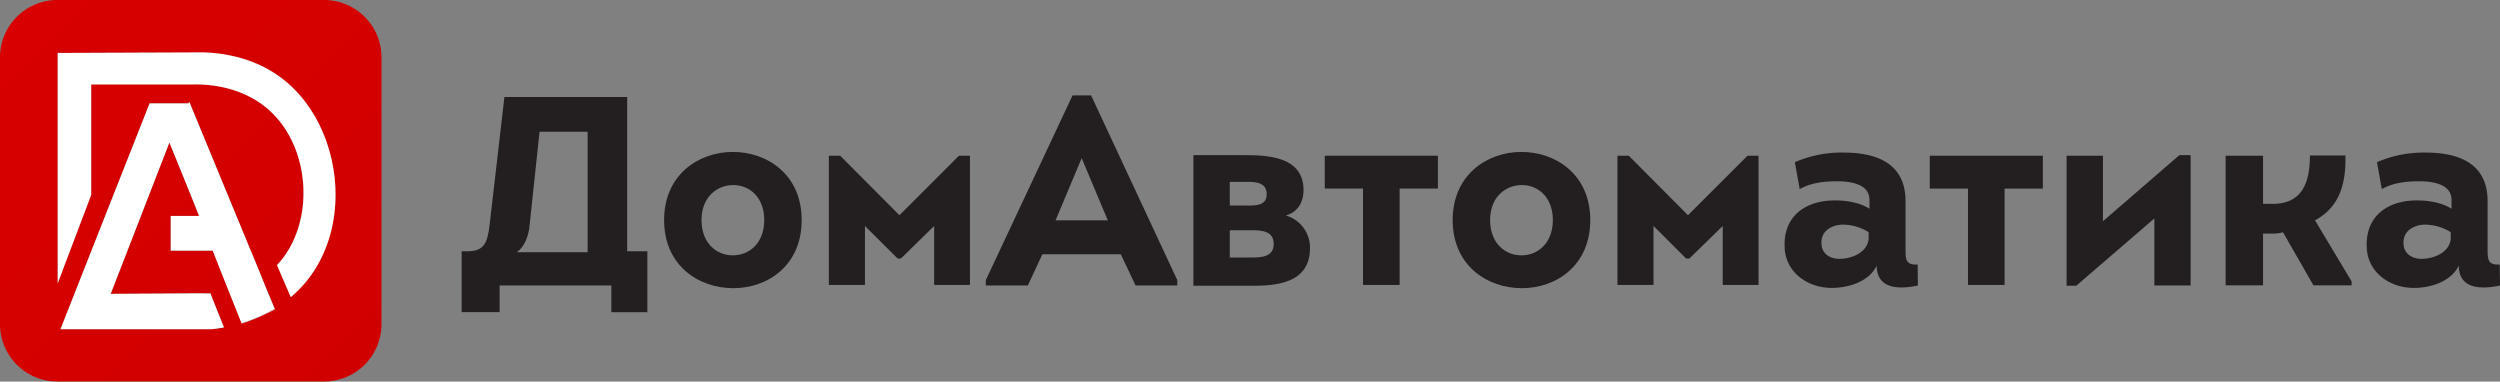 <svg xmlns="http://www.w3.org/2000/svg" xmlns:xlink="http://www.w3.org/1999/xlink" viewBox="0 0 779.81 119.03"><rect x="0" y="0" width="779.81" height="119.03" fill="#808080" stroke="none"/><defs><style>.cls-1{fill:url(#Безымянный_градиент_17);}.cls-2{fill:url(#Безымянный_градиент_17-2);}.cls-3{fill:url(#Безымянный_градиент_17-3);}.cls-4{fill:#fff;}.cls-5{fill:#231f20;}</style><linearGradient id="Безымянный_градиент_17" x1="15.63" y1="18.86" x2="90.17" y2="93.41" gradientUnits="userSpaceOnUse"><stop offset="0.01" stop-color="#d80000"/><stop offset="1" stop-color="#d10000"/></linearGradient><linearGradient id="Безымянный_градиент_17-2" x1="79.03" y1="97.09" x2="82.08" y2="100.15" xlink:href="#Безымянный_градиент_17"/><linearGradient id="Безымянный_градиент_17-3" x1="5.24" y1="5.25" x2="113.78" y2="113.79" xlink:href="#Безымянный_градиент_17"/></defs><g id="Слой_2" data-name="Слой 2"><g id="Слой_1-2" data-name="Слой 1"><path class="cls-1" d="M66.54,78.16h-.18c.6,1.53,1.21,3,1.81,4.57l.19-.11ZM62.08,67.35h.07c-.93-2.3-1.87-4.61-2.81-6.91Q60.71,63.91,62.08,67.35ZM88.64,25c-9.28-7.44-20-8.54-25.45-8.68L18,16.52V88.38L28.44,60.82V26.38H60c3.61-.1,15.69,0,24.7,8.65,12.64,12.1,13.43,35.32,1.75,47.69q2.14,5,4.3,10a37.52,37.52,0,0,0,4.92-5C110.44,69.5,106.27,39.14,88.64,25ZM66.54,78.16h-.18c.6,1.53,1.21,3,1.81,4.57l.19-.11ZM62.08,67.35h.07c-.93-2.3-1.87-4.61-2.81-6.91Q60.71,63.91,62.08,67.35Z"/><path class="cls-2" d="M85.66,96.26a45.35,45.35,0,0,1-10.33,4.53s0,.07,0,.11c1.45-.47,3-1,4.58-1.68a63.55,63.55,0,0,0,5.8-2.74Z"/><path class="cls-3" d="M101.17,0H17.85A17.91,17.91,0,0,0,0,17.86v83.32A17.9,17.9,0,0,0,17.85,119h83.32A17.91,17.91,0,0,0,119,101.18V17.86A17.92,17.92,0,0,0,101.17,0ZM80,99.22c-1.6.66-3.13,1.21-4.58,1.68,0,0,0-.07,0-.11q-2-5-4-10-1.59-4-3.19-8.06c-.6-1.52-1.21-3-1.81-4.57H53.26V67.35h8.82q-1.38-3.45-2.74-6.91-3.24-8-6.5-16Q43.69,68.06,34.52,91.66l27.58-.15c.85,0,2.06.06,3.52,0C67,95,68.43,98.58,69.85,102.12c-1.6.3-2.92.47-3.87.57H18.87q13.89-35.22,27.8-70.44H58.81l.22-.51Q68.42,54.48,77.8,77.21q2,4.73,3.89,9.44t4,9.61l.09.22A63.55,63.55,0,0,1,80,99.22ZM95.62,87.69a37.52,37.52,0,0,1-4.92,5q-2.16-5-4.3-10C98.08,70.35,97.29,47.13,84.65,35c-9-8.63-21.09-8.75-24.7-8.65H28.44V60.82L18,88.38V16.52l45.22-.18c5.45.14,16.17,1.24,25.45,8.68C106.27,39.14,110.44,69.5,95.62,87.69Z"/><path class="cls-4" d="M95.62,87.69a37.52,37.52,0,0,1-4.92,5q-2.16-5-4.3-10C98.08,70.35,97.29,47.13,84.65,35c-9-8.63-21.09-8.75-24.7-8.65H28.44V60.82L18,88.38V16.52l45.22-.18c5.45.14,16.17,1.24,25.45,8.68C106.27,39.14,110.44,69.5,95.62,87.69Z"/><path class="cls-5" d="M146,78.38c5-.08,6.05-2.6,6.72-8.23l4.62-39.89h38.29V78.38h6.3v19H190.69V89.05H155.84v8.31H144v-19Zm19.15-7.72c-.25,2.6-1.43,6.3-3.95,8H183.3V41.1h-15Z"/><path class="cls-5" d="M228.73,89.89c-10.75,0-21.58-7-21.58-21.25,0-14,10.58-21.16,21.25-21.25,10.83-.08,21.66,7,21.66,21.25S239.4,89.89,228.73,89.89Zm-.25-10.25c5,.09,9.91-3.61,9.91-11,0-7.22-4.7-10.92-9.66-10.92s-9.91,3.62-9.91,10.92S223.61,79.64,228.48,79.64Z"/><path class="cls-5" d="M280,80.65,269.8,70.49V88.88H258.54V48.57h3.53l18.48,18.56,18.56-18.56h3.44V88.88H291.38V70.49L281,80.65Z"/><path class="cls-5" d="M325.14,79.31l-4.54,9.74H307.5V87.37l27.05-57.61h5.79l26.88,57.61v1.68h-13l-4.62-9.74Zm4.11-10.58h16.3l-8.15-19.4Z"/><path class="cls-5" d="M401.06,67.21a10.44,10.44,0,0,1,7.56,10.17c0,10.41-9.41,11.75-17.56,11.75H372.25V48.4h16.13c7.64,0,18.22.67,18.22,10.92C406.6,63,404.84,66.21,401.06,67.21Zm-12-3.1c2.77,0,6.05,0,6.05-3.53s-3.2-3.86-6.05-3.86h-5.46v7.39Zm.75,16.21c3.11,0,7.48.08,7.48-4.2,0-4.45-4.37-4.29-7.64-4.29h-6.05v8.49Z"/><path class="cls-5" d="M425.16,88.88V58.82H413.23V48.57h35.28V58.82H436.58V88.88Z"/><path class="cls-5" d="M474.71,89.89c-10.75,0-21.59-7-21.59-21.25,0-14,10.59-21.16,21.25-21.25,10.84-.08,21.67,7,21.67,21.25S485.37,89.89,474.71,89.89Zm-.25-10.25c5,.09,9.91-3.61,9.91-11,0-7.22-4.71-10.92-9.66-10.92s-9.91,3.62-9.91,10.92S469.59,79.64,474.46,79.64Z"/><path class="cls-5" d="M525.94,80.65,515.77,70.49V88.88H504.52V48.57h3.53l18.47,18.56,18.57-18.56h3.44V88.88H537.36V70.49L526.94,80.65Z"/><path class="cls-5" d="M571.37,89.81c-7.56,0-14.45-4.88-14.7-12.69-.42-9.91,6.72-14.61,15.71-14.61,3.61,0,7.72.67,10.75,2.6V62.34c0-5-6-5.79-10.08-5.79-4.29,0-8.23.5-11.68,2.43l-1.51-8.39a36.6,36.6,0,0,1,15.2-3c10.42,0,19.32,3.45,19.32,15.12V77.29c0,3.45-.08,5.46,3.78,5.21l.08,6.55c-6.13,1.34-12.85,1-12.85-6.21C583,87.87,576.58,89.81,571.37,89.81Zm11.5-17.39a15.29,15.29,0,0,0-8.39-2.35c-3.7.25-6.72,2.35-6.3,6.3.25,2.94,2.85,4.37,5.54,4.37,3.86,0,8.73-1.94,9.15-6.22Z"/><path class="cls-5" d="M613.86,88.88V58.82H601.94V48.57h35.27V58.82H625.28V88.88Z"/><path class="cls-5" d="M647.62,89.13h-3V48.57h11.34V69L679.79,48.4h3.52V89.05H672V68.14Z"/><path class="cls-5" d="M708.84,63.6c9.33,0,11.68-6.72,11.68-15.11H731.6c.17,8.48-1.59,15.95-9.49,20.24l11.42,19.06V89H721.61l-9.49-16.55a12,12,0,0,1-3.45.42H705.9V89H694.23V48.57H705.9v15Z"/><path class="cls-5" d="M752.93,89.81c-7.56,0-14.44-4.88-14.69-12.69-.42-9.91,6.71-14.61,15.7-14.61,3.61,0,7.73.67,10.75,2.6V62.34c0-5-6.05-5.79-10.08-5.79-4.28,0-8.23.5-11.67,2.43l-1.51-8.39a36.57,36.57,0,0,1,15.2-3c10.41,0,19.31,3.45,19.31,15.12V77.29c0,3.45-.08,5.46,3.78,5.21l.09,6.55c-6.13,1.34-12.85,1-12.85-6.21C764.52,87.87,758.14,89.81,752.93,89.81Zm11.51-17.39a15.32,15.32,0,0,0-8.4-2.35c-3.7.25-6.72,2.35-6.3,6.3.25,2.94,2.86,4.37,5.54,4.37,3.87,0,8.74-1.94,9.16-6.22Z"/><path class="cls-4" d="M85.66,96.26a45.35,45.35,0,0,1-10.33,4.53q-2-5-4-10-1.59-4-3.19-8.06c-.6-1.52-1.21-3-1.81-4.57H53.26V67.35h8.89c-.93-2.3-1.87-4.61-2.81-6.91q-3.24-8-6.5-16Q43.69,68.06,34.52,91.66l27.58-.15c.85,0,2.06.06,3.52,0C67,95,68.43,98.58,69.85,102.12c-1.6.3-2.92.47-3.87.57H18.87q13.89-35.22,27.8-70.44H58.81l.22-.51Q68.42,54.48,77.8,77.21q2,4.73,3.89,9.44T85.66,96.26Z"/><path class="cls-4" d="M62.15,67.35h-.07q-1.38-3.45-2.74-6.91C60.28,62.74,61.22,65.05,62.15,67.35Z"/><path class="cls-4" d="M85.75,96.48A63.55,63.55,0,0,1,80,99.22c-1.6.66-3.13,1.21-4.58,1.68,0,0,0-.07,0-.11a45.35,45.35,0,0,0,10.33-4.53Z"/></g></g></svg>